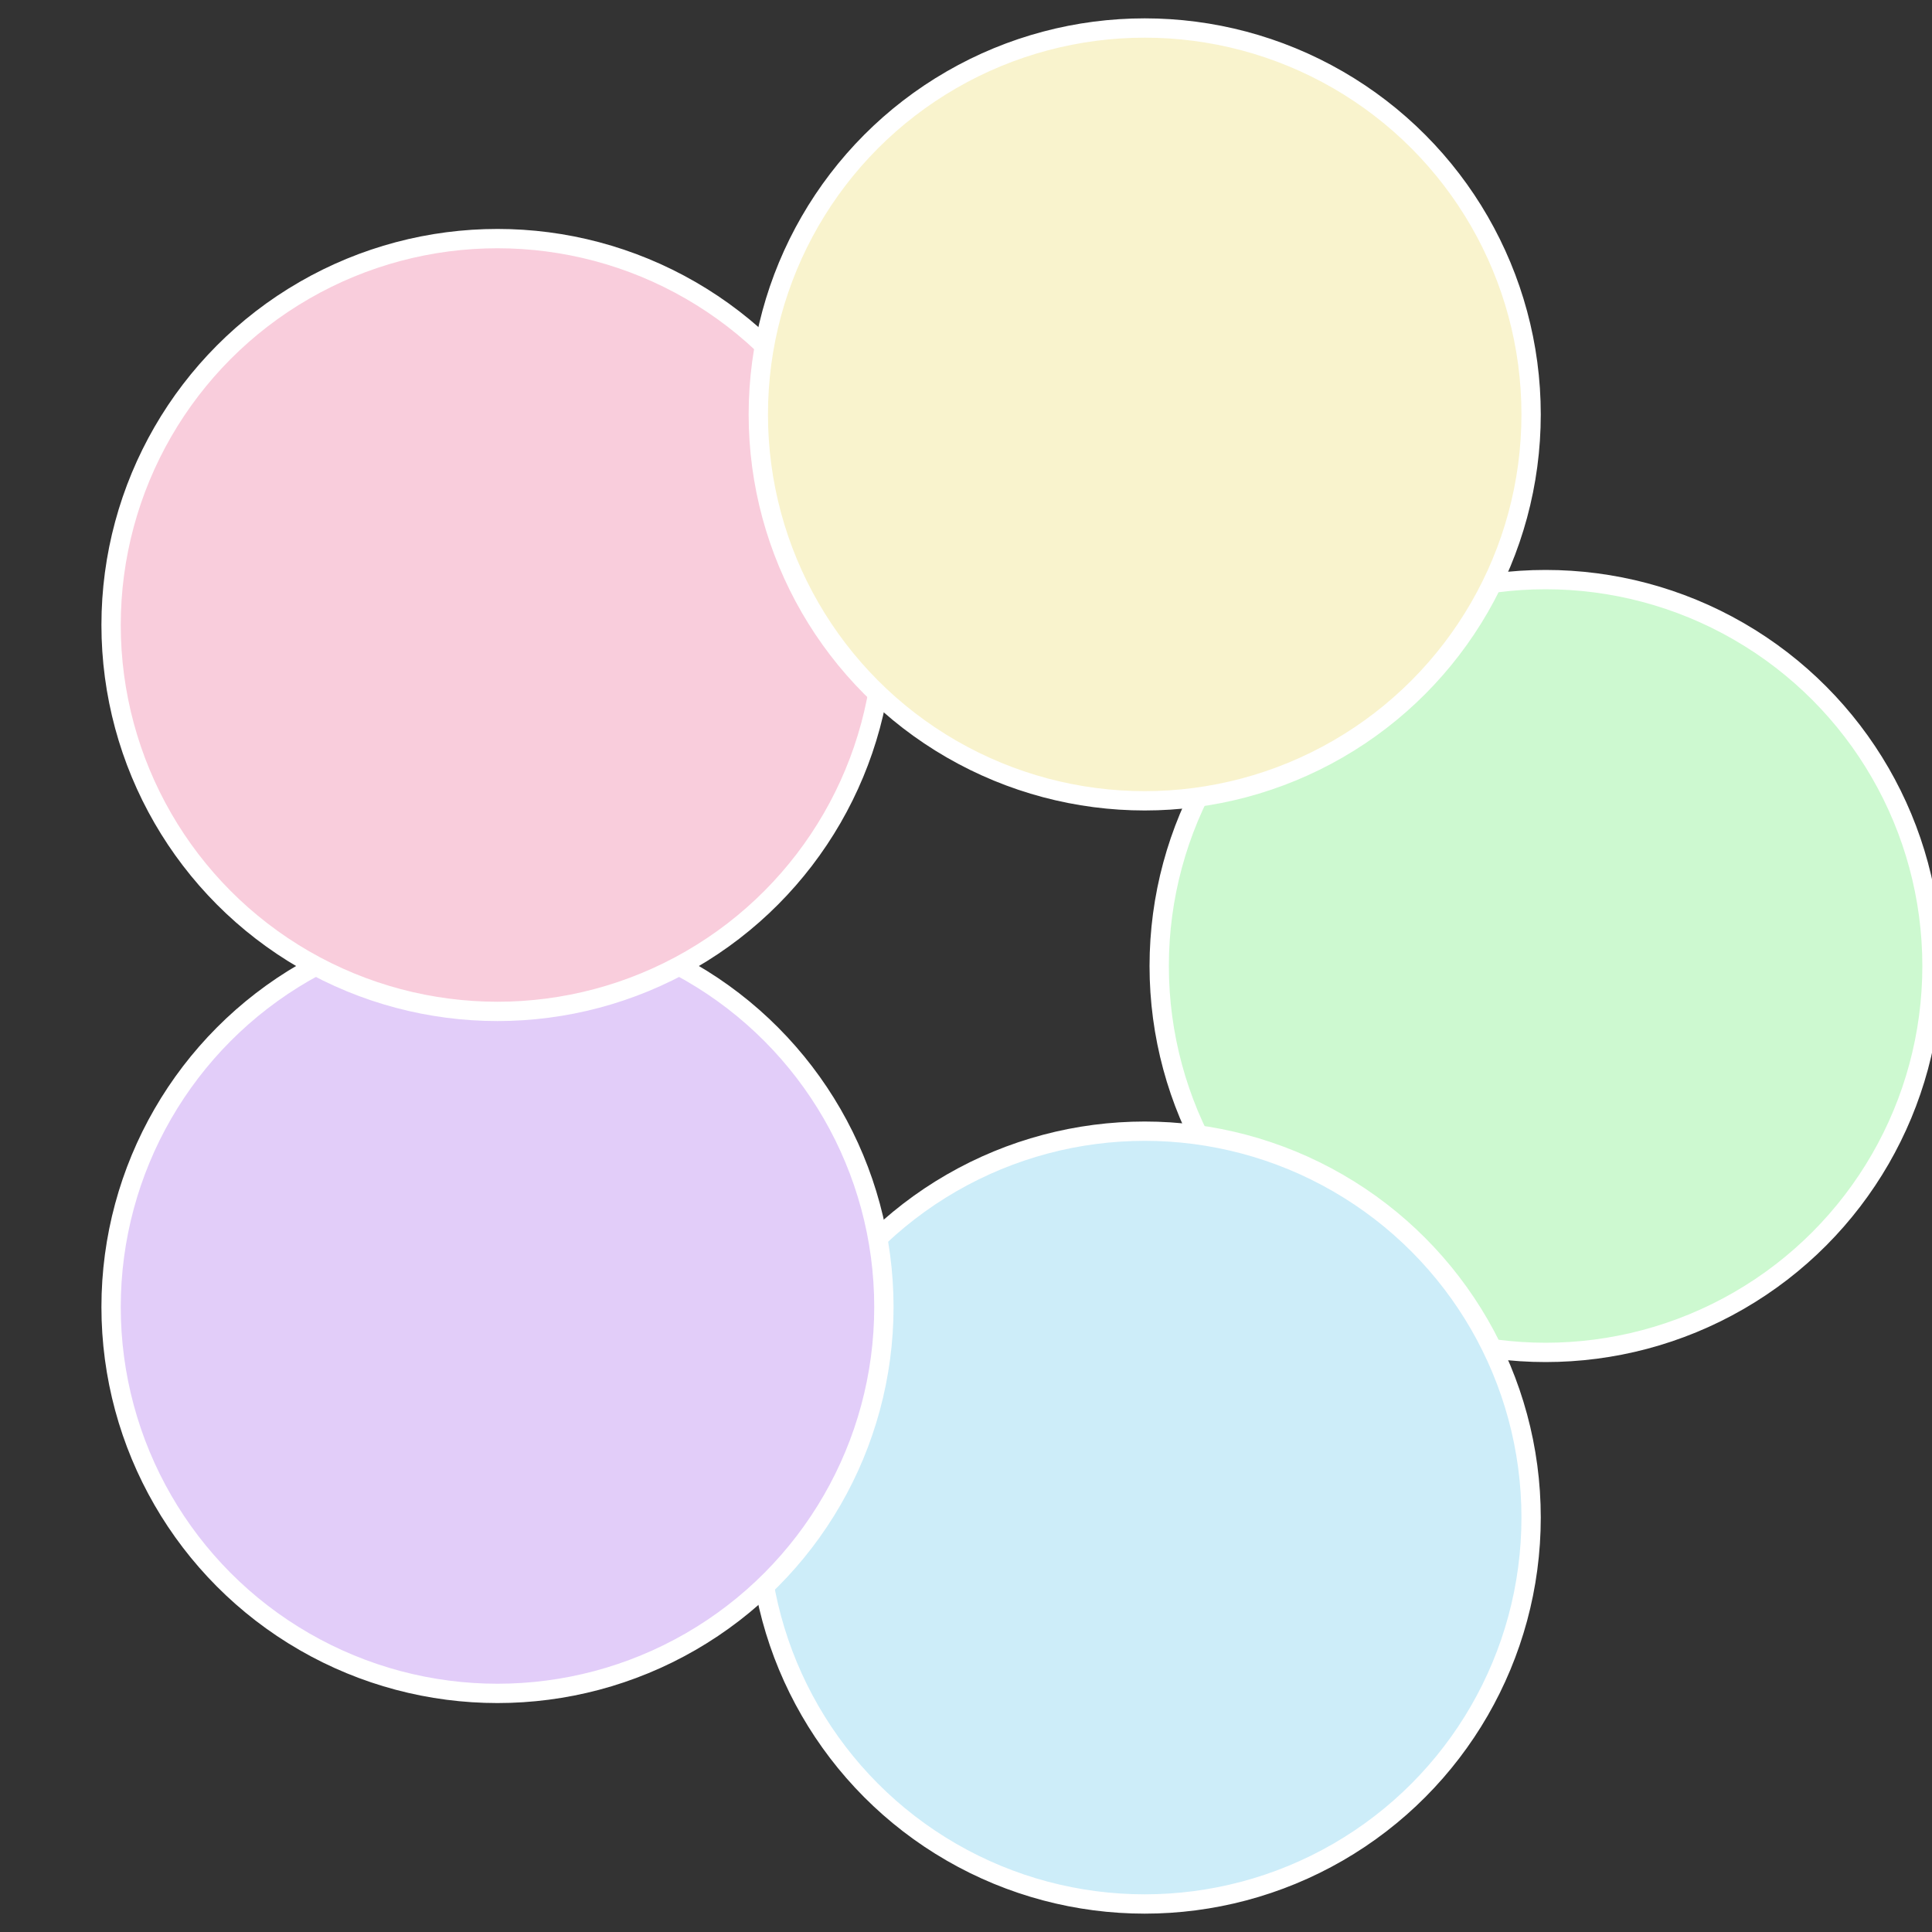 <?xml version="1.0" standalone="no"?>
<svg width="500" height="500" viewBox="-1 -1 2 2" xmlns="http://www.w3.org/2000/svg">
 
                <rect x="-1" y="-1" width="2" height="2" fill="#333333" stroke="none"/>
 
                <circle cx="0.6" cy="0" r="0.4" fill="#cdf9d0" stroke="#fff" stroke-width="1%" />
             
                <circle cx="0.185" cy="0.571" r="0.4" fill="#cdedf9" stroke="#fff" stroke-width="1%" />
             
                <circle cx="-0.485" cy="0.353" r="0.4" fill="#e2cdf9" stroke="#fff" stroke-width="1%" />
             
                <circle cx="-0.485" cy="-0.353" r="0.4" fill="#f9cddc" stroke="#fff" stroke-width="1%" />
             
                <circle cx="0.185" cy="-0.571" r="0.4" fill="#f9f3cd" stroke="#fff" stroke-width="1%" />
            </svg>
